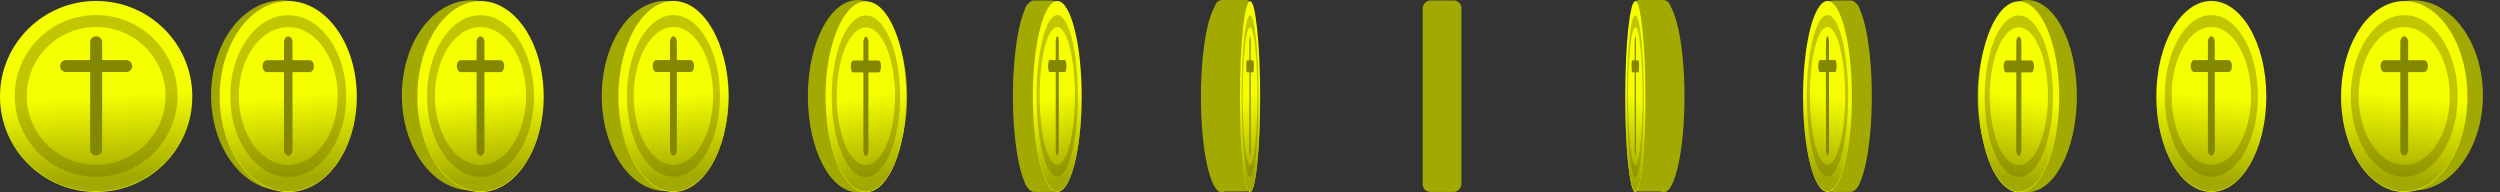 <?xml version="1.0" encoding="UTF-8" standalone="no"?>
<!-- Created with Inkscape (http://www.inkscape.org/) -->

<svg
   xmlns:dc="http://purl.org/dc/elements/1.1/"
   xmlns:cc="http://creativecommons.org/ns#"
   xmlns:rdf="http://www.w3.org/1999/02/22-rdf-syntax-ns#"
   xmlns:svg="http://www.w3.org/2000/svg"
   xmlns="http://www.w3.org/2000/svg"
   xmlns:xlink="http://www.w3.org/1999/xlink"
   xmlns:sodipodi="http://sodipodi.sourceforge.net/DTD/sodipodi-0.dtd"
   xmlns:inkscape="http://www.inkscape.org/namespaces/inkscape"
   width="208"
   height="16"
   viewBox="0 0 55.033 4.233"
   version="1.1"
   id="svg853"
   inkscape:version="0.92.2 (unknown)"
   sodipodi:docname="coin.svg"
   inkscape:export-filename="/home/israeldahl/Documents/GameArt/coin16.png"
   inkscape:export-xdpi="96.000008"
   inkscape:export-ydpi="96.000008">
  <rect x="0" y="0" width="55.033" height="4.233" fill="#333333" stroke="none"/>
  <defs
     id="defs847">
    <linearGradient
       inkscape:collect="always"
       id="linearGradient1410">
      <stop
         style="stop-color:#a2a900;stop-opacity:1;"
         offset="0"
         id="stop1406" />
      <stop
         style="stop-color:#a2a900;stop-opacity:0"
         offset="1"
         id="stop1408" />
    </linearGradient>
    <linearGradient
       inkscape:collect="always"
       xlink:href="#linearGradient1410"
       id="linearGradient1412"
       x1="4.233"
       y1="8.604"
       x2="3.969"
       y2="4.9"
       gradientUnits="userSpaceOnUse"
       gradientTransform="translate(0,-0.023)" />
    <linearGradient
       inkscape:collect="always"
       xlink:href="#linearGradient1410"
       id="linearGradient1456"
       gradientUnits="userSpaceOnUse"
       gradientTransform="translate(0,-0.023)"
       x1="4.233"
       y1="8.604"
       x2="3.969"
       y2="4.9" />
    <linearGradient
       inkscape:collect="always"
       xlink:href="#linearGradient1410"
       id="linearGradient1491"
       gradientUnits="userSpaceOnUse"
       gradientTransform="translate(0,-0.023)"
       x1="4.233"
       y1="8.604"
       x2="3.969"
       y2="4.9" />
    <linearGradient
       inkscape:collect="always"
       xlink:href="#linearGradient1410"
       id="linearGradient1547"
       gradientUnits="userSpaceOnUse"
       gradientTransform="translate(0,-0.023)"
       x1="4.233"
       y1="8.604"
       x2="3.969"
       y2="4.9" />
    <linearGradient
       inkscape:collect="always"
       xlink:href="#linearGradient1410"
       id="linearGradient1584"
       gradientUnits="userSpaceOnUse"
       gradientTransform="translate(0,-0.023)"
       x1="4.233"
       y1="8.604"
       x2="3.969"
       y2="4.9" />
    <linearGradient
       inkscape:collect="always"
       xlink:href="#linearGradient1410"
       id="linearGradient1624"
       gradientUnits="userSpaceOnUse"
       gradientTransform="translate(0,-0.023)"
       x1="4.233"
       y1="8.604"
       x2="3.969"
       y2="4.9" />
    <linearGradient
       inkscape:collect="always"
       xlink:href="#linearGradient1410"
       id="linearGradient1695"
       gradientUnits="userSpaceOnUse"
       gradientTransform="translate(0,-0.023)"
       x1="4.233"
       y1="8.604"
       x2="3.969"
       y2="4.9" />
    <linearGradient
       inkscape:collect="always"
       xlink:href="#linearGradient1410"
       id="linearGradient1741"
       gradientUnits="userSpaceOnUse"
       gradientTransform="translate(0,-0.023)"
       x1="4.233"
       y1="8.604"
       x2="3.969"
       y2="4.9" />
    <linearGradient
       inkscape:collect="always"
       xlink:href="#linearGradient1410"
       id="linearGradient1933"
       gradientUnits="userSpaceOnUse"
       gradientTransform="translate(0,-0.023)"
       x1="4.233"
       y1="8.604"
       x2="3.969"
       y2="4.9" />
    <linearGradient
       inkscape:collect="always"
       xlink:href="#linearGradient1410"
       id="linearGradient1935"
       gradientUnits="userSpaceOnUse"
       gradientTransform="translate(0,-0.023)"
       x1="4.233"
       y1="8.604"
       x2="3.969"
       y2="4.9" />
    <linearGradient
       inkscape:collect="always"
       xlink:href="#linearGradient1410"
       id="linearGradient1937"
       gradientUnits="userSpaceOnUse"
       gradientTransform="translate(0,-0.023)"
       x1="4.233"
       y1="8.604"
       x2="3.969"
       y2="4.9" />
    <linearGradient
       inkscape:collect="always"
       xlink:href="#linearGradient1410"
       id="linearGradient1939"
       gradientUnits="userSpaceOnUse"
       gradientTransform="translate(0,-0.023)"
       x1="4.233"
       y1="8.604"
       x2="3.969"
       y2="4.9" />
  </defs>
  <sodipodi:namedview
     id="base"
     pagecolor="#ffffff"
     bordercolor="#666666"
     borderopacity="1.0"
     inkscape:pageopacity="0.0"
     inkscape:pageshadow="2"
     inkscape:zoom="1.4142136"
     inkscape:cx="189.96423"
     inkscape:cy="-46.130771"
     inkscape:document-units="mm"
     inkscape:current-layer="layer1"
     showgrid="true"
     inkscape:snap-grids="false"
     inkscape:snap-to-guides="false"
     units="px"
     fit-margin-top="0"
     fit-margin-left="0"
     fit-margin-right="0"
     fit-margin-bottom="0"
     inkscape:window-width="1358"
     inkscape:window-height="710"
     inkscape:window-x="0"
     inkscape:window-y="34"
     inkscape:window-maximized="1">
    <inkscape:grid
       type="xygrid"
       id="grid1400"
       empspacing="16"
       originx="-4.7666452e-07"
       originy="-287.857" />
  </sodipodi:namedview>
  <g
     inkscape:label="Layer 1"
     inkscape:groupmode="layer"
     id="layer1"
     transform="translate(-4.766645e-7,-4.91)">
    <g
       id="g2114"
       transform="matrix(0.5,0,0,0.498,2.3833225e-7,4.592)">
      <g
         transform="matrix(1,0,0,0.997,0,0.025)"
         id="g1438">
        <circle
           style="opacity:1;fill:#f5ff00;fill-opacity:1;stroke:none;stroke-width:0.153;stroke-linecap:round;stroke-linejoin:round;stroke-miterlimit:4;stroke-dasharray:none;stroke-dashoffset:0;stroke-opacity:0;paint-order:stroke markers fill"
           id="path1398"
           cx="4.233"
           cy="4.891"
           r="4.233" />
        <g
           id="g1429">
          <circle
             style="opacity:1;fill:url(#linearGradient1412);fill-opacity:1;stroke:none;stroke-width:0.153;stroke-linecap:round;stroke-linejoin:round;stroke-miterlimit:4;stroke-dasharray:none;stroke-dashoffset:0;stroke-opacity:1;paint-order:stroke markers fill"
             id="circle1404"
             cx="4.233"
             cy="4.867"
             r="4.233" />
          <circle
             r="3.319"
             cy="4.867"
             cx="4.233"
             id="circle1414"
             style="opacity:0.41;fill:none;fill-opacity:1;stroke:#717100;stroke-width:0.529;stroke-linecap:round;stroke-linejoin:round;stroke-miterlimit:4;stroke-dasharray:none;stroke-dashoffset:0;stroke-opacity:0.981;paint-order:stroke markers fill" />
          <g
             transform="translate(3.3764648e-7,-0.033)"
             id="g1422">
            <path
               style="fill:none;fill-rule:evenodd;stroke:#848800;stroke-width:0.529;stroke-linecap:round;stroke-linejoin:miter;stroke-miterlimit:4;stroke-dasharray:none;stroke-opacity:1"
               d="M 4.233,2.519 V 7.281"
               id="path1416"
               inkscape:connector-curvature="0" />
            <path
               style="fill:none;fill-rule:evenodd;stroke:#848800;stroke-width:0.529;stroke-linecap:round;stroke-linejoin:miter;stroke-miterlimit:4;stroke-dasharray:none;stroke-opacity:1"
               d="M 2.91,3.577 H 5.556"
               id="path1418"
               inkscape:connector-curvature="0" />
          </g>
        </g>
      </g>
      <ellipse
         ry="4.2"
         rx="2.795"
         cy="4.881"
         cx="29.288"
         id="ellipse1525"
         style="opacity:1;fill:#a2a900;fill-opacity:1;stroke:none;stroke-width:0.558;stroke-linecap:round;stroke-linejoin:round;stroke-miterlimit:4;stroke-dasharray:none;stroke-dashoffset:0;stroke-opacity:1;paint-order:stroke markers fill" />
      <g
         id="g1827">
        <g
           id="g1469"
           transform="translate(-0.198,-0.013)">
          <ellipse
             ry="4.2"
             rx="3.125"
             cy="4.867"
             cx="12.617"
             id="path1458"
             style="opacity:1;fill:#a2a900;fill-opacity:1;stroke:none;stroke-width:0.59;stroke-linecap:round;stroke-linejoin:round;stroke-miterlimit:4;stroke-dasharray:none;stroke-dashoffset:0;stroke-opacity:1;paint-order:stroke markers fill" />
          <g
             id="g1454"
             transform="matrix(0.713,0,0,0.997,9.87,0.043)">
            <circle
               r="4.233"
               cy="4.891"
               cx="4.233"
               id="circle1440"
               style="opacity:1;fill:#f5ff00;fill-opacity:1;stroke:none;stroke-width:0.153;stroke-linecap:round;stroke-linejoin:round;stroke-miterlimit:4;stroke-dasharray:none;stroke-dashoffset:0;stroke-opacity:0;paint-order:stroke markers fill" />
            <g
               id="g1452">
              <circle
                 r="4.233"
                 cy="4.867"
                 cx="4.233"
                 id="circle1442"
                 style="opacity:1;fill:url(#linearGradient1456);fill-opacity:1;stroke:none;stroke-width:0.153;stroke-linecap:round;stroke-linejoin:round;stroke-miterlimit:4;stroke-dasharray:none;stroke-dashoffset:0;stroke-opacity:1;paint-order:stroke markers fill" />
              <circle
                 style="opacity:0.41;fill:none;fill-opacity:1;stroke:#717100;stroke-width:0.529;stroke-linecap:round;stroke-linejoin:round;stroke-miterlimit:4;stroke-dasharray:none;stroke-dashoffset:0;stroke-opacity:0.981;paint-order:stroke markers fill"
                 id="circle1444"
                 cx="4.233"
                 cy="4.867"
                 r="3.319" />
              <g
                 id="g1450"
                 transform="translate(3.3764648e-7,-0.033)">
                <path
                   inkscape:connector-curvature="0"
                   id="path1446"
                   d="M 4.233,2.519 V 7.281"
                   style="fill:none;fill-rule:evenodd;stroke:#848800;stroke-width:0.529;stroke-linecap:round;stroke-linejoin:miter;stroke-miterlimit:4;stroke-dasharray:none;stroke-opacity:1" />
                <path
                   inkscape:connector-curvature="0"
                   id="path1448"
                   d="M 2.91,3.577 H 5.556"
                   style="fill:none;fill-rule:evenodd;stroke:#848800;stroke-width:0.529;stroke-linecap:round;stroke-linejoin:miter;stroke-miterlimit:4;stroke-dasharray:none;stroke-opacity:1" />
              </g>
            </g>
          </g>
        </g>
        <g
           id="g1523"
           transform="translate(-0.364,0.053)">
          <g
             id="g1511">
            <ellipse
               ry="4.2"
               rx="3.044"
               cy="4.801"
               cx="21.1"
               id="ellipse1471"
               style="opacity:1;fill:#a2a900;fill-opacity:1;stroke:none;stroke-width:0.582;stroke-linecap:round;stroke-linejoin:round;stroke-miterlimit:4;stroke-dasharray:none;stroke-dashoffset:0;stroke-opacity:1;paint-order:stroke markers fill" />
            <g
               id="g1487"
               transform="matrix(0.657,0,0,0.997,18.738,-0.024)">
              <circle
                 r="4.233"
                 cy="4.891"
                 cx="4.233"
                 id="circle1473"
                 style="opacity:1;fill:#f5ff00;fill-opacity:1;stroke:none;stroke-width:0.153;stroke-linecap:round;stroke-linejoin:round;stroke-miterlimit:4;stroke-dasharray:none;stroke-dashoffset:0;stroke-opacity:0;paint-order:stroke markers fill" />
              <g
                 id="g1485">
                <circle
                   r="4.233"
                   cy="4.867"
                   cx="4.233"
                   id="circle1475"
                   style="opacity:1;fill:url(#linearGradient1491);fill-opacity:1;stroke:none;stroke-width:0.153;stroke-linecap:round;stroke-linejoin:round;stroke-miterlimit:4;stroke-dasharray:none;stroke-dashoffset:0;stroke-opacity:1;paint-order:stroke markers fill" />
                <circle
                   style="opacity:0.41;fill:none;fill-opacity:1;stroke:#717100;stroke-width:0.529;stroke-linecap:round;stroke-linejoin:round;stroke-miterlimit:4;stroke-dasharray:none;stroke-dashoffset:0;stroke-opacity:0.981;paint-order:stroke markers fill"
                   id="circle1477"
                   cx="4.233"
                   cy="4.867"
                   r="3.319" />
                <g
                   id="g1483"
                   transform="translate(3.3764648e-7,-0.033)">
                  <path
                     inkscape:connector-curvature="0"
                     id="path1479"
                     d="M 4.233,2.519 V 7.281"
                     style="fill:none;fill-rule:evenodd;stroke:#848800;stroke-width:0.529;stroke-linecap:round;stroke-linejoin:miter;stroke-miterlimit:4;stroke-dasharray:none;stroke-opacity:1" />
                  <path
                     inkscape:connector-curvature="0"
                     id="path1481"
                     d="M 2.91,3.577 H 5.556"
                     style="fill:none;fill-rule:evenodd;stroke:#848800;stroke-width:0.529;stroke-linecap:round;stroke-linejoin:miter;stroke-miterlimit:4;stroke-dasharray:none;stroke-opacity:1" />
                </g>
              </g>
            </g>
          </g>
        </g>
        <g
           transform="matrix(0.572,0,0,0.997,27.227,0.025)"
           id="g1541">
          <circle
             style="opacity:1;fill:#f5ff00;fill-opacity:1;stroke:none;stroke-width:0.153;stroke-linecap:round;stroke-linejoin:round;stroke-miterlimit:4;stroke-dasharray:none;stroke-dashoffset:0;stroke-opacity:0;paint-order:stroke markers fill"
             id="circle1527"
             cx="4.233"
             cy="4.891"
             r="4.233" />
          <g
             id="g1539">
            <circle
               style="opacity:1;fill:url(#linearGradient1547);fill-opacity:1;stroke:none;stroke-width:0.153;stroke-linecap:round;stroke-linejoin:round;stroke-miterlimit:4;stroke-dasharray:none;stroke-dashoffset:0;stroke-opacity:1;paint-order:stroke markers fill"
               id="circle1529"
               cx="4.233"
               cy="4.867"
               r="4.233" />
            <circle
               r="3.319"
               cy="4.867"
               cx="4.233"
               id="circle1531"
               style="opacity:0.41;fill:none;fill-opacity:1;stroke:#717100;stroke-width:0.529;stroke-linecap:round;stroke-linejoin:round;stroke-miterlimit:4;stroke-dasharray:none;stroke-dashoffset:0;stroke-opacity:0.981;paint-order:stroke markers fill" />
            <g
               transform="translate(3.3764648e-7,-0.033)"
               id="g1537">
              <path
                 style="fill:none;fill-rule:evenodd;stroke:#848800;stroke-width:0.529;stroke-linecap:round;stroke-linejoin:miter;stroke-miterlimit:4;stroke-dasharray:none;stroke-opacity:1"
                 d="M 4.233,2.519 V 7.281"
                 id="path1533"
                 inkscape:connector-curvature="0" />
              <path
                 style="fill:none;fill-rule:evenodd;stroke:#848800;stroke-width:0.529;stroke-linecap:round;stroke-linejoin:miter;stroke-miterlimit:4;stroke-dasharray:none;stroke-opacity:1"
                 d="M 2.91,3.577 H 5.556"
                 id="path1535"
                 inkscape:connector-curvature="0" />
            </g>
          </g>
        </g>
        <g
           id="g1659">
          <ellipse
             style="opacity:1;fill:#a2a900;fill-opacity:1;stroke:none;stroke-width:0.496;stroke-linecap:round;stroke-linejoin:round;stroke-miterlimit:4;stroke-dasharray:none;stroke-dashoffset:0;stroke-opacity:1;paint-order:stroke markers fill"
             id="ellipse1586"
             cx="37.754"
             cy="4.887"
             rx="2.187"
             ry="4.247" />
          <g
             transform="matrix(0.42,0,0,0.997,36.345,0.042)"
             id="g1582">
            <circle
               style="opacity:1;fill:#f5ff00;fill-opacity:1;stroke:none;stroke-width:0.153;stroke-linecap:round;stroke-linejoin:round;stroke-miterlimit:4;stroke-dasharray:none;stroke-dashoffset:0;stroke-opacity:0;paint-order:stroke markers fill"
               id="circle1568"
               cx="4.233"
               cy="4.891"
               r="4.233" />
            <g
               id="g1580">
              <circle
                 style="opacity:1;fill:url(#linearGradient1584);fill-opacity:1;stroke:none;stroke-width:0.153;stroke-linecap:round;stroke-linejoin:round;stroke-miterlimit:4;stroke-dasharray:none;stroke-dashoffset:0;stroke-opacity:1;paint-order:stroke markers fill"
                 id="circle1570"
                 cx="4.233"
                 cy="4.867"
                 r="4.233" />
              <circle
                 r="3.319"
                 cy="4.867"
                 cx="4.233"
                 id="circle1572"
                 style="opacity:0.41;fill:none;fill-opacity:1;stroke:#717100;stroke-width:0.529;stroke-linecap:round;stroke-linejoin:round;stroke-miterlimit:4;stroke-dasharray:none;stroke-dashoffset:0;stroke-opacity:0.981;paint-order:stroke markers fill" />
              <g
                 transform="translate(3.3764648e-7,-0.033)"
                 id="g1578">
                <path
                   style="fill:none;fill-rule:evenodd;stroke:#848800;stroke-width:0.529;stroke-linecap:round;stroke-linejoin:miter;stroke-miterlimit:4;stroke-dasharray:none;stroke-opacity:1"
                   d="M 4.233,2.519 V 7.281"
                   id="path1574"
                   inkscape:connector-curvature="0" />
                <path
                   style="fill:none;fill-rule:evenodd;stroke:#848800;stroke-width:0.529;stroke-linecap:round;stroke-linejoin:miter;stroke-miterlimit:4;stroke-dasharray:none;stroke-opacity:1"
                   d="M 2.91,3.577 H 5.556"
                   id="path1576"
                   inkscape:connector-curvature="0" />
              </g>
            </g>
          </g>
        </g>
        <g
           id="g1671"
           transform="translate(0,-0.012)">
          <ellipse
             ry="4.226"
             rx="0.914"
             cy="4.9"
             cx="45.51"
             id="ellipse1648"
             style="opacity:1;fill:#a2a900;fill-opacity:1;stroke:none;stroke-width:0.32;stroke-linecap:round;stroke-linejoin:round;stroke-miterlimit:4;stroke-dasharray:none;stroke-dashoffset:0;stroke-opacity:1;paint-order:stroke markers fill" />
          <rect
             ry="0.52"
             y="0.671"
             x="45.107"
             height="8.463"
             width="1.706"
             id="rect1637"
             style="opacity:1;fill:#a2a900;fill-opacity:1;stroke:none;stroke-width:0.577;stroke-linecap:round;stroke-linejoin:round;stroke-miterlimit:4;stroke-dasharray:none;stroke-dashoffset:0;stroke-opacity:1;paint-order:stroke markers fill" />
          <g
             id="g1622"
             transform="matrix(0.254,0,0,0.997,45.472,0.037)">
            <circle
               r="4.233"
               cy="4.891"
               cx="4.233"
               id="circle1608"
               style="opacity:1;fill:#f5ff00;fill-opacity:1;stroke:none;stroke-width:0.153;stroke-linecap:round;stroke-linejoin:round;stroke-miterlimit:4;stroke-dasharray:none;stroke-dashoffset:0;stroke-opacity:0;paint-order:stroke markers fill" />
            <g
               id="g1620">
              <circle
                 r="4.233"
                 cy="4.867"
                 cx="4.233"
                 id="circle1610"
                 style="opacity:1;fill:url(#linearGradient1624);fill-opacity:1;stroke:none;stroke-width:0.153;stroke-linecap:round;stroke-linejoin:round;stroke-miterlimit:4;stroke-dasharray:none;stroke-dashoffset:0;stroke-opacity:1;paint-order:stroke markers fill" />
              <circle
                 style="opacity:0.41;fill:none;fill-opacity:1;stroke:#717100;stroke-width:0.529;stroke-linecap:round;stroke-linejoin:round;stroke-miterlimit:4;stroke-dasharray:none;stroke-dashoffset:0;stroke-opacity:0.981;paint-order:stroke markers fill"
                 id="circle1612"
                 cx="4.233"
                 cy="4.867"
                 r="3.319" />
              <g
                 id="g1618"
                 transform="translate(3.3764648e-7,-0.033)">
                <path
                   inkscape:connector-curvature="0"
                   id="path1614"
                   d="M 4.233,2.519 V 7.281"
                   style="fill:none;fill-rule:evenodd;stroke:#848800;stroke-width:0.529;stroke-linecap:round;stroke-linejoin:miter;stroke-miterlimit:4;stroke-dasharray:none;stroke-opacity:1" />
                <path
                   inkscape:connector-curvature="0"
                   id="path1616"
                   d="M 2.91,3.577 H 5.556"
                   style="fill:none;fill-rule:evenodd;stroke:#848800;stroke-width:0.529;stroke-linecap:round;stroke-linejoin:miter;stroke-miterlimit:4;stroke-dasharray:none;stroke-opacity:1" />
              </g>
            </g>
          </g>
        </g>
      </g>
      <g
         transform="translate(0,4.1087268e-4)"
         id="g1717">
        <ellipse
           ry="4.226"
           rx="0.914"
           cy="4.916"
           cx="53.785"
           id="ellipse1673"
           style="opacity:1;fill:#a2a900;fill-opacity:1;stroke:none;stroke-width:0.32;stroke-linecap:round;stroke-linejoin:round;stroke-miterlimit:4;stroke-dasharray:none;stroke-dashoffset:0;stroke-opacity:1;paint-order:stroke markers fill" />
        <rect
           ry="0.338"
           y="0.638"
           x="53.482"
           height="8.463"
           width="1.706"
           id="rect1675"
           style="opacity:1;fill:#a2a900;fill-opacity:1;stroke:none;stroke-width:0.577;stroke-linecap:round;stroke-linejoin:round;stroke-miterlimit:4;stroke-dasharray:none;stroke-dashoffset:0;stroke-opacity:1;paint-order:stroke markers fill" />
        <g
           id="g1691"
           transform="matrix(0.105,0,0,0.997,54.591,0.037)">
          <circle
             r="4.233"
             cy="4.891"
             cx="4.233"
             id="circle1677"
             style="opacity:1;fill:#f5ff00;fill-opacity:1;stroke:none;stroke-width:0.153;stroke-linecap:round;stroke-linejoin:round;stroke-miterlimit:4;stroke-dasharray:none;stroke-dashoffset:0;stroke-opacity:0;paint-order:stroke markers fill" />
          <g
             id="g1689">
            <circle
               r="4.233"
               cy="4.867"
               cx="4.233"
               id="circle1679"
               style="opacity:1;fill:url(#linearGradient1695);fill-opacity:1;stroke:none;stroke-width:0.153;stroke-linecap:round;stroke-linejoin:round;stroke-miterlimit:4;stroke-dasharray:none;stroke-dashoffset:0;stroke-opacity:1;paint-order:stroke markers fill" />
            <circle
               style="opacity:0.41;fill:none;fill-opacity:1;stroke:#717100;stroke-width:0.529;stroke-linecap:round;stroke-linejoin:round;stroke-miterlimit:4;stroke-dasharray:none;stroke-dashoffset:0;stroke-opacity:0.981;paint-order:stroke markers fill"
               id="circle1681"
               cx="4.233"
               cy="4.867"
               r="3.319" />
            <g
               id="g1687"
               transform="translate(3.3764648e-7,-0.033)">
              <path
                 inkscape:connector-curvature="0"
                 id="path1683"
                 d="M 4.233,2.519 V 7.281"
                 style="fill:none;fill-rule:evenodd;stroke:#848800;stroke-width:0.529;stroke-linecap:round;stroke-linejoin:miter;stroke-miterlimit:4;stroke-dasharray:none;stroke-opacity:1" />
              <path
                 inkscape:connector-curvature="0"
                 id="path1685"
                 d="M 2.91,3.577 H 5.556"
                 style="fill:none;fill-rule:evenodd;stroke:#848800;stroke-width:0.529;stroke-linecap:round;stroke-linejoin:miter;stroke-miterlimit:4;stroke-dasharray:none;stroke-opacity:1" />
            </g>
          </g>
        </g>
      </g>
      <g
         transform="matrix(-1,0,0,1,127.033,4.1087268e-4)"
         id="g1739">
        <ellipse
           style="opacity:1;fill:#a2a900;fill-opacity:1;stroke:none;stroke-width:0.32;stroke-linecap:round;stroke-linejoin:round;stroke-miterlimit:4;stroke-dasharray:none;stroke-dashoffset:0;stroke-opacity:1;paint-order:stroke markers fill"
           id="ellipse1719"
           cx="53.785"
           cy="4.916"
           rx="0.914"
           ry="4.226" />
        <rect
           style="opacity:1;fill:#a2a900;fill-opacity:1;stroke:none;stroke-width:0.577;stroke-linecap:round;stroke-linejoin:round;stroke-miterlimit:4;stroke-dasharray:none;stroke-dashoffset:0;stroke-opacity:1;paint-order:stroke markers fill"
           id="rect1721"
           width="1.706"
           height="8.463"
           x="53.482"
           y="0.638"
           ry="0.338" />
        <g
           transform="matrix(0.105,0,0,0.997,54.591,0.037)"
           id="g1737">
          <circle
             style="opacity:1;fill:#f5ff00;fill-opacity:1;stroke:none;stroke-width:0.153;stroke-linecap:round;stroke-linejoin:round;stroke-miterlimit:4;stroke-dasharray:none;stroke-dashoffset:0;stroke-opacity:0;paint-order:stroke markers fill"
             id="circle1723"
             cx="4.233"
             cy="4.891"
             r="4.233" />
          <g
             id="g1735">
            <circle
               style="opacity:1;fill:url(#linearGradient1741);fill-opacity:1;stroke:none;stroke-width:0.153;stroke-linecap:round;stroke-linejoin:round;stroke-miterlimit:4;stroke-dasharray:none;stroke-dashoffset:0;stroke-opacity:1;paint-order:stroke markers fill"
               id="circle1725"
               cx="4.233"
               cy="4.867"
               r="4.233" />
            <circle
               r="3.319"
               cy="4.867"
               cx="4.233"
               id="circle1727"
               style="opacity:0.41;fill:none;fill-opacity:1;stroke:#717100;stroke-width:0.529;stroke-linecap:round;stroke-linejoin:round;stroke-miterlimit:4;stroke-dasharray:none;stroke-dashoffset:0;stroke-opacity:0.981;paint-order:stroke markers fill" />
            <g
               transform="translate(3.3764648e-7,-0.033)"
               id="g1733">
              <path
                 style="fill:none;fill-rule:evenodd;stroke:#848800;stroke-width:0.529;stroke-linecap:round;stroke-linejoin:miter;stroke-miterlimit:4;stroke-dasharray:none;stroke-opacity:1"
                 d="M 4.233,2.519 V 7.281"
                 id="path1729"
                 inkscape:connector-curvature="0" />
              <path
                 style="fill:none;fill-rule:evenodd;stroke:#848800;stroke-width:0.529;stroke-linecap:round;stroke-linejoin:miter;stroke-miterlimit:4;stroke-dasharray:none;stroke-opacity:1"
                 d="M 2.91,3.577 H 5.556"
                 id="path1731"
                 inkscape:connector-curvature="0" />
            </g>
          </g>
        </g>
      </g>
      <rect
         transform="scale(-1,1)"
         style="opacity:1;fill:#a2a900;fill-opacity:1;stroke:none;stroke-width:0.577;stroke-linecap:round;stroke-linejoin:round;stroke-miterlimit:4;stroke-dasharray:none;stroke-dashoffset:0;stroke-opacity:1;paint-order:stroke markers fill"
         id="rect1745"
         width="1.706"
         height="8.463"
         x="-64.341"
         y="0.659"
         ry="0.338" />
      <g
         id="g1869"
         transform="matrix(-1,0,0,1,127.369,0.053)">
        <g
           id="g1867">
          <ellipse
             ry="4.2"
             rx="3.044"
             cy="4.801"
             cx="21.1"
             id="ellipse1849"
             style="opacity:1;fill:#a2a900;fill-opacity:1;stroke:none;stroke-width:0.582;stroke-linecap:round;stroke-linejoin:round;stroke-miterlimit:4;stroke-dasharray:none;stroke-dashoffset:0;stroke-opacity:1;paint-order:stroke markers fill" />
          <g
             id="g1865"
             transform="matrix(0.657,0,0,0.997,18.738,-0.024)">
            <circle
               r="4.233"
               cy="4.891"
               cx="4.233"
               id="circle1851"
               style="opacity:1;fill:#f5ff00;fill-opacity:1;stroke:none;stroke-width:0.153;stroke-linecap:round;stroke-linejoin:round;stroke-miterlimit:4;stroke-dasharray:none;stroke-dashoffset:0;stroke-opacity:0;paint-order:stroke markers fill" />
            <g
               id="g1863">
              <circle
                 r="4.233"
                 cy="4.867"
                 cx="4.233"
                 id="circle1853"
                 style="opacity:1;fill:url(#linearGradient1933);fill-opacity:1;stroke:none;stroke-width:0.153;stroke-linecap:round;stroke-linejoin:round;stroke-miterlimit:4;stroke-dasharray:none;stroke-dashoffset:0;stroke-opacity:1;paint-order:stroke markers fill" />
              <circle
                 style="opacity:0.41;fill:none;fill-opacity:1;stroke:#717100;stroke-width:0.529;stroke-linecap:round;stroke-linejoin:round;stroke-miterlimit:4;stroke-dasharray:none;stroke-dashoffset:0;stroke-opacity:0.981;paint-order:stroke markers fill"
                 id="circle1855"
                 cx="4.233"
                 cy="4.867"
                 r="3.319" />
              <g
                 id="g1861"
                 transform="translate(3.3764648e-7,-0.033)">
                <path
                   inkscape:connector-curvature="0"
                   id="path1857"
                   d="M 4.233,2.519 V 7.281"
                   style="fill:none;fill-rule:evenodd;stroke:#848800;stroke-width:0.529;stroke-linecap:round;stroke-linejoin:miter;stroke-miterlimit:4;stroke-dasharray:none;stroke-opacity:1" />
                <path
                   inkscape:connector-curvature="0"
                   id="path1859"
                   d="M 2.91,3.577 H 5.556"
                   style="fill:none;fill-rule:evenodd;stroke:#848800;stroke-width:0.529;stroke-linecap:round;stroke-linejoin:miter;stroke-miterlimit:4;stroke-dasharray:none;stroke-opacity:1" />
              </g>
            </g>
          </g>
        </g>
      </g>
      <g
         transform="matrix(-0.572,0,0,0.997,99.778,0.025)"
         id="g1885">
        <circle
           style="opacity:1;fill:#f5ff00;fill-opacity:1;stroke:none;stroke-width:0.153;stroke-linecap:round;stroke-linejoin:round;stroke-miterlimit:4;stroke-dasharray:none;stroke-dashoffset:0;stroke-opacity:0;paint-order:stroke markers fill"
           id="circle1871"
           cx="4.233"
           cy="4.891"
           r="4.233" />
        <g
           id="g1883">
          <circle
             style="opacity:1;fill:url(#linearGradient1935);fill-opacity:1;stroke:none;stroke-width:0.153;stroke-linecap:round;stroke-linejoin:round;stroke-miterlimit:4;stroke-dasharray:none;stroke-dashoffset:0;stroke-opacity:1;paint-order:stroke markers fill"
             id="circle1873"
             cx="4.233"
             cy="4.867"
             r="4.233" />
          <circle
             r="3.319"
             cy="4.867"
             cx="4.233"
             id="circle1875"
             style="opacity:0.41;fill:none;fill-opacity:1;stroke:#717100;stroke-width:0.529;stroke-linecap:round;stroke-linejoin:round;stroke-miterlimit:4;stroke-dasharray:none;stroke-dashoffset:0;stroke-opacity:0.981;paint-order:stroke markers fill" />
          <g
             transform="translate(3.3764648e-7,-0.033)"
             id="g1881">
            <path
               style="fill:none;fill-rule:evenodd;stroke:#848800;stroke-width:0.529;stroke-linecap:round;stroke-linejoin:miter;stroke-miterlimit:4;stroke-dasharray:none;stroke-opacity:1"
               d="M 4.233,2.519 V 7.281"
               id="path1877"
               inkscape:connector-curvature="0" />
            <path
               style="fill:none;fill-rule:evenodd;stroke:#848800;stroke-width:0.529;stroke-linecap:round;stroke-linejoin:miter;stroke-miterlimit:4;stroke-dasharray:none;stroke-opacity:1"
               d="M 2.91,3.577 H 5.556"
               id="path1879"
               inkscape:connector-curvature="0" />
          </g>
        </g>
      </g>
      <g
         transform="matrix(-1,0,0,1,127.005,2.6594137e-8)"
         id="g1905">
        <ellipse
           style="opacity:1;fill:#a2a900;fill-opacity:1;stroke:none;stroke-width:0.496;stroke-linecap:round;stroke-linejoin:round;stroke-miterlimit:4;stroke-dasharray:none;stroke-dashoffset:0;stroke-opacity:1;paint-order:stroke markers fill"
           id="ellipse1887"
           cx="37.754"
           cy="4.887"
           rx="2.187"
           ry="4.247" />
        <g
           transform="matrix(0.42,0,0,0.997,36.345,0.042)"
           id="g1903">
          <circle
             style="opacity:1;fill:#f5ff00;fill-opacity:1;stroke:none;stroke-width:0.153;stroke-linecap:round;stroke-linejoin:round;stroke-miterlimit:4;stroke-dasharray:none;stroke-dashoffset:0;stroke-opacity:0;paint-order:stroke markers fill"
             id="circle1889"
             cx="4.233"
             cy="4.891"
             r="4.233" />
          <g
             id="g1901">
            <circle
               style="opacity:1;fill:url(#linearGradient1937);fill-opacity:1;stroke:none;stroke-width:0.153;stroke-linecap:round;stroke-linejoin:round;stroke-miterlimit:4;stroke-dasharray:none;stroke-dashoffset:0;stroke-opacity:1;paint-order:stroke markers fill"
               id="circle1891"
               cx="4.233"
               cy="4.867"
               r="4.233" />
            <circle
               r="3.319"
               cy="4.867"
               cx="4.233"
               id="circle1893"
               style="opacity:0.41;fill:none;fill-opacity:1;stroke:#717100;stroke-width:0.529;stroke-linecap:round;stroke-linejoin:round;stroke-miterlimit:4;stroke-dasharray:none;stroke-dashoffset:0;stroke-opacity:0.981;paint-order:stroke markers fill" />
            <g
               transform="translate(3.3764648e-7,-0.033)"
               id="g1899">
              <path
                 style="fill:none;fill-rule:evenodd;stroke:#848800;stroke-width:0.529;stroke-linecap:round;stroke-linejoin:miter;stroke-miterlimit:4;stroke-dasharray:none;stroke-opacity:1"
                 d="M 4.233,2.519 V 7.281"
                 id="path1895"
                 inkscape:connector-curvature="0" />
              <path
                 style="fill:none;fill-rule:evenodd;stroke:#848800;stroke-width:0.529;stroke-linecap:round;stroke-linejoin:miter;stroke-miterlimit:4;stroke-dasharray:none;stroke-opacity:1"
                 d="M 2.91,3.577 H 5.556"
                 id="path1897"
                 inkscape:connector-curvature="0" />
            </g>
          </g>
        </g>
      </g>
      <g
         id="g1927"
         transform="matrix(-1,0,0,1,127.005,-0.012)">
        <ellipse
           ry="4.226"
           rx="0.914"
           cy="4.9"
           cx="45.51"
           id="ellipse1907"
           style="opacity:1;fill:#a2a900;fill-opacity:1;stroke:none;stroke-width:0.32;stroke-linecap:round;stroke-linejoin:round;stroke-miterlimit:4;stroke-dasharray:none;stroke-dashoffset:0;stroke-opacity:1;paint-order:stroke markers fill" />
        <rect
           ry="0.52"
           y="0.671"
           x="45.107"
           height="8.463"
           width="1.706"
           id="rect1909"
           style="opacity:1;fill:#a2a900;fill-opacity:1;stroke:none;stroke-width:0.577;stroke-linecap:round;stroke-linejoin:round;stroke-miterlimit:4;stroke-dasharray:none;stroke-dashoffset:0;stroke-opacity:1;paint-order:stroke markers fill" />
        <g
           id="g1925"
           transform="matrix(0.254,0,0,0.997,45.472,0.037)">
          <circle
             r="4.233"
             cy="4.891"
             cx="4.233"
             id="circle1911"
             style="opacity:1;fill:#f5ff00;fill-opacity:1;stroke:none;stroke-width:0.153;stroke-linecap:round;stroke-linejoin:round;stroke-miterlimit:4;stroke-dasharray:none;stroke-dashoffset:0;stroke-opacity:0;paint-order:stroke markers fill" />
          <g
             id="g1923">
            <circle
               r="4.233"
               cy="4.867"
               cx="4.233"
               id="circle1913"
               style="opacity:1;fill:url(#linearGradient1939);fill-opacity:1;stroke:none;stroke-width:0.153;stroke-linecap:round;stroke-linejoin:round;stroke-miterlimit:4;stroke-dasharray:none;stroke-dashoffset:0;stroke-opacity:1;paint-order:stroke markers fill" />
            <circle
               style="opacity:0.41;fill:none;fill-opacity:1;stroke:#717100;stroke-width:0.529;stroke-linecap:round;stroke-linejoin:round;stroke-miterlimit:4;stroke-dasharray:none;stroke-dashoffset:0;stroke-opacity:0.981;paint-order:stroke markers fill"
               id="circle1915"
               cx="4.233"
               cy="4.867"
               r="3.319" />
            <g
               id="g1921"
               transform="translate(3.3764648e-7,-0.033)">
              <path
                 inkscape:connector-curvature="0"
                 id="path1917"
                 d="M 4.233,2.519 V 7.281"
                 style="fill:none;fill-rule:evenodd;stroke:#848800;stroke-width:0.529;stroke-linecap:round;stroke-linejoin:miter;stroke-miterlimit:4;stroke-dasharray:none;stroke-opacity:1" />
              <path
                 inkscape:connector-curvature="0"
                 id="path1919"
                 d="M 2.91,3.577 H 5.556"
                 style="fill:none;fill-rule:evenodd;stroke:#848800;stroke-width:0.529;stroke-linecap:round;stroke-linejoin:miter;stroke-miterlimit:4;stroke-dasharray:none;stroke-opacity:1" />
            </g>
          </g>
        </g>
      </g>
    </g>
  </g>
</svg>
